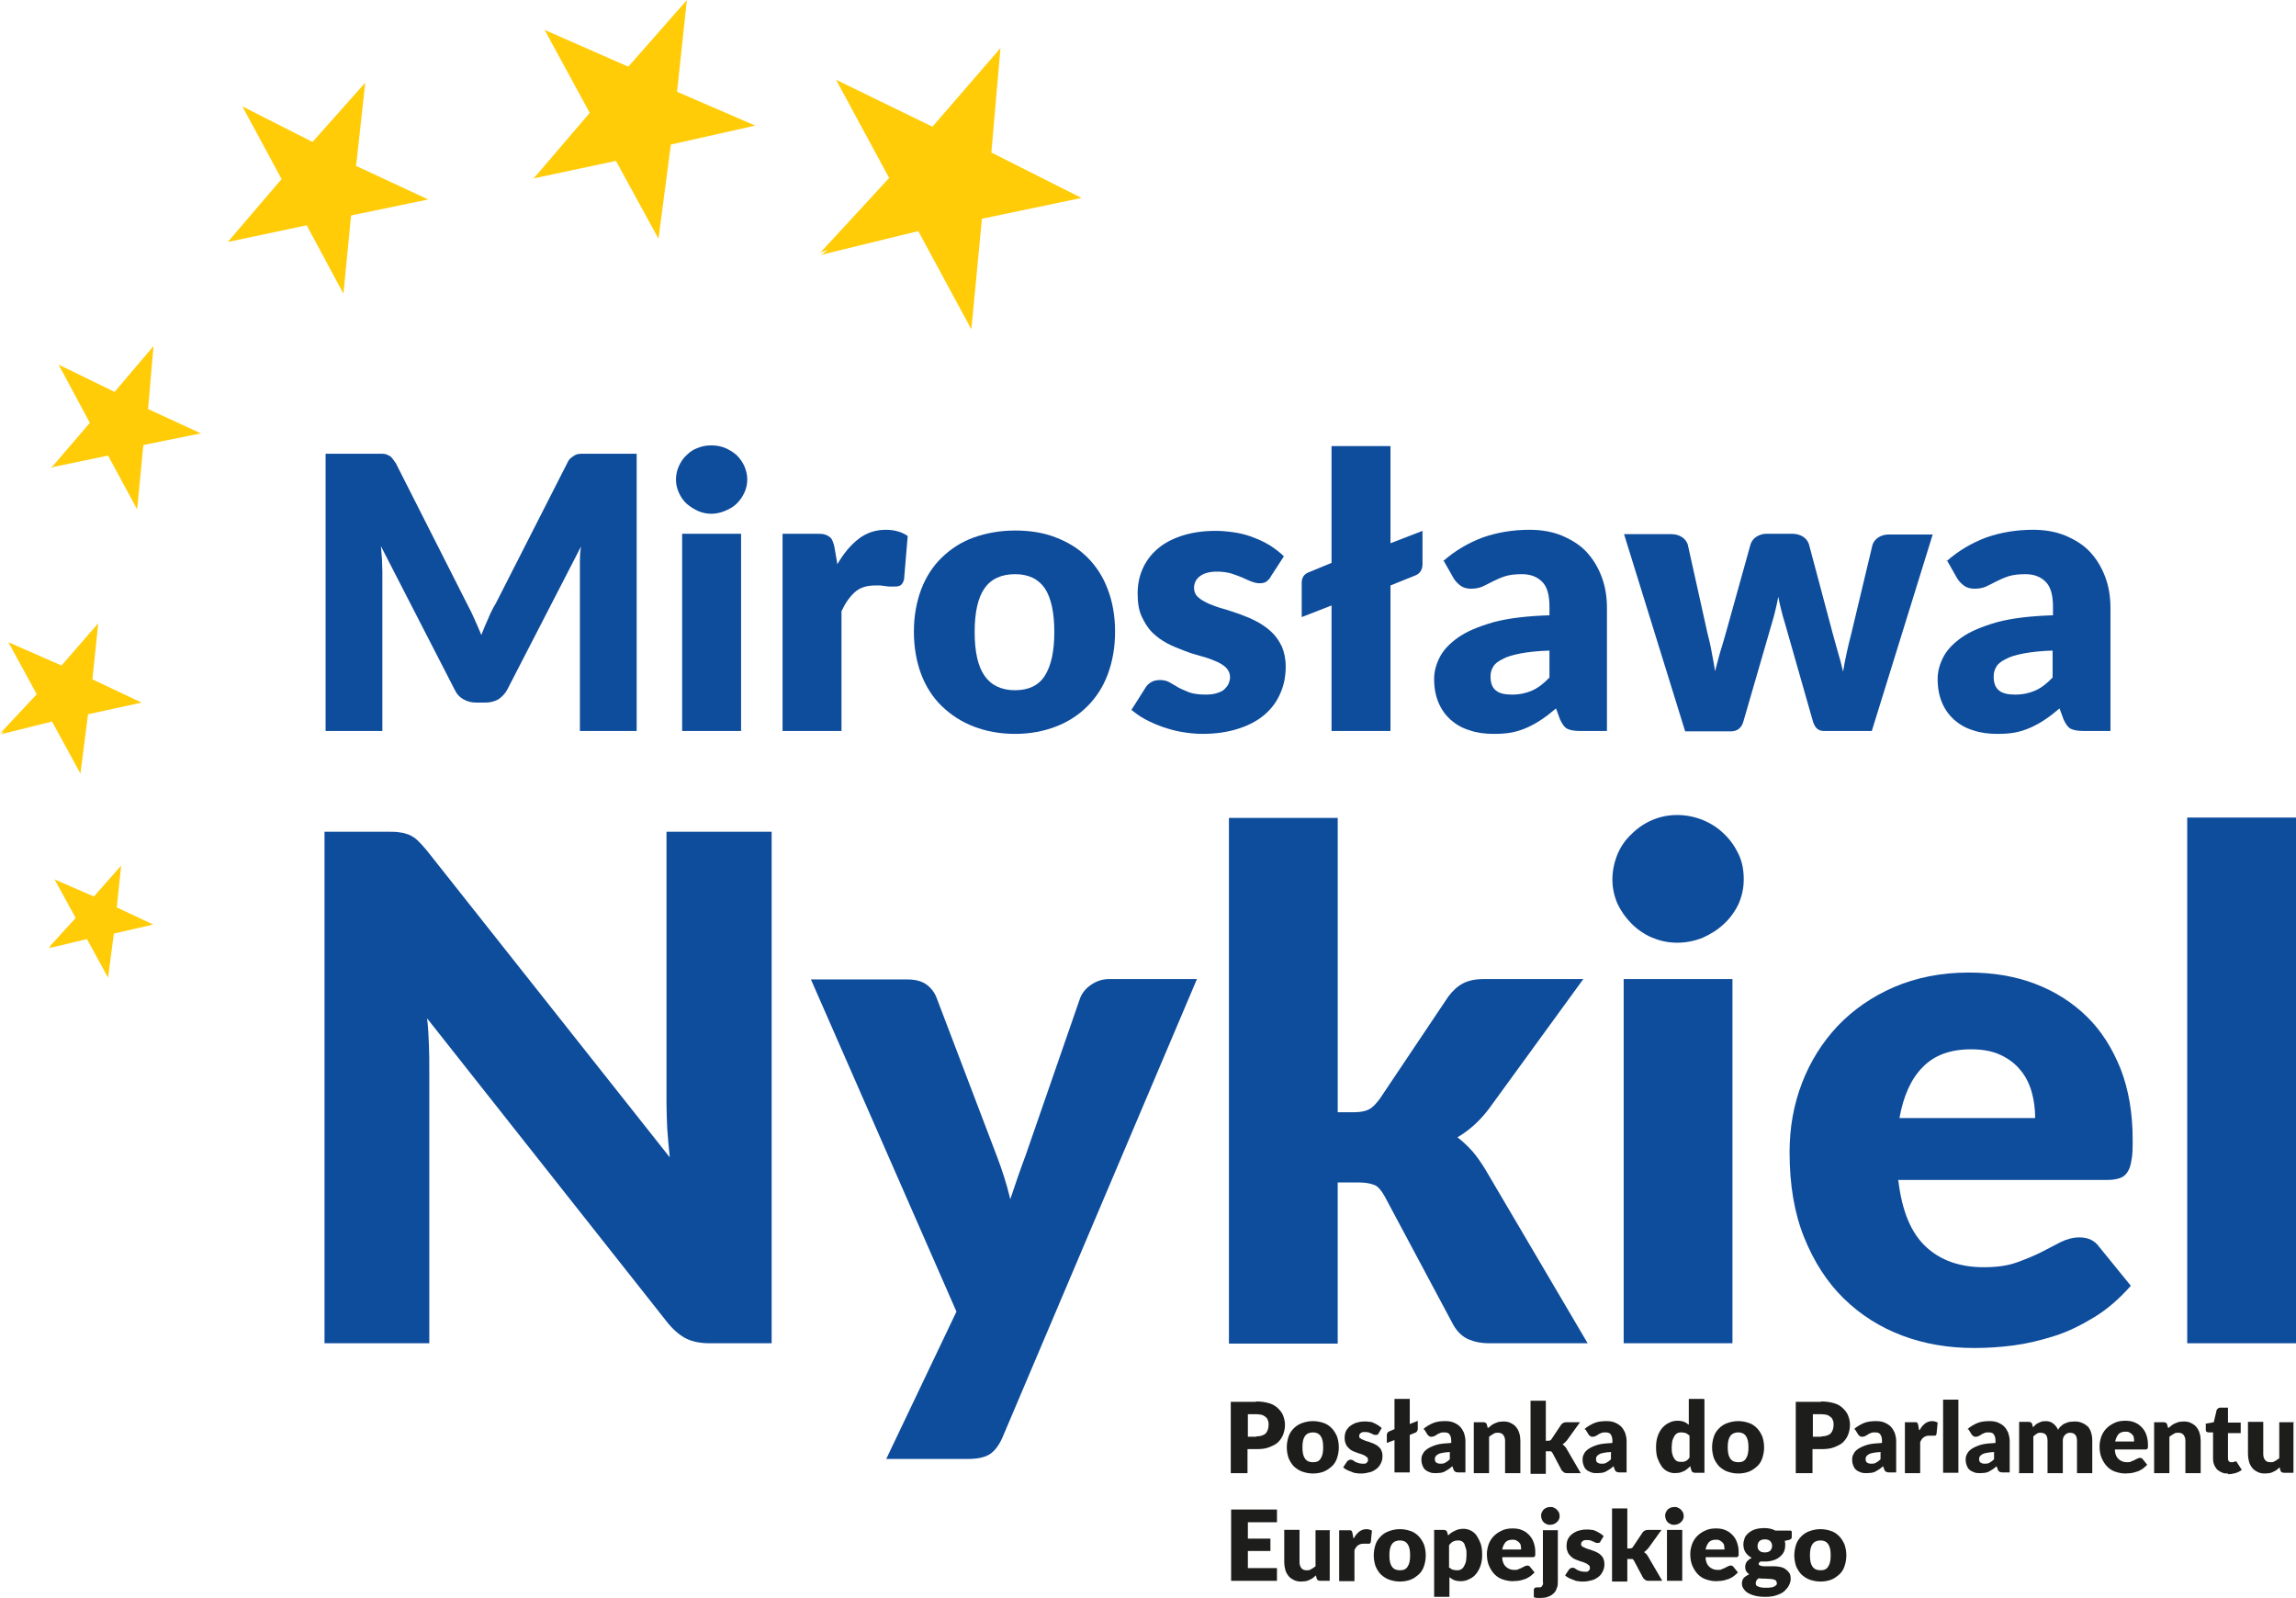 <svg xmlns="http://www.w3.org/2000/svg" id="Warstwa_2" data-name="Warstwa 2" width="22.27mm" height="15.5mm" viewBox="0 0 63.11 43.92"><defs><style>      .cls-1 {        fill: #1d1d1b;      }      .cls-1, .cls-2, .cls-3 {        stroke-width: 0px;      }      .cls-2 {        fill: #0e4c9c;      }      .cls-3 {        fill: #ffcc07;      }    </style></defs><g id="Warstwa_1-2" data-name="Warstwa 1"><g><g><path class="cls-2" d="M21.21,22.86v14.06h-1.7c-.25,0-.46-.04-.63-.12s-.34-.22-.51-.42l-6.63-8.39c.03.25.04.49.05.73s.01.46.01.66v7.54h-2.88v-14.06h1.72c.14,0,.26,0,.36.02.1.01.18.04.26.07.08.04.15.08.22.15s.15.15.24.26l6.69,8.45c-.03-.27-.05-.53-.07-.79-.01-.25-.02-.49-.02-.72v-7.44h2.88Z"></path><path class="cls-2" d="M32.9,26.91l-5.35,12.61c-.09.2-.2.35-.33.44-.13.09-.33.14-.62.14h-2.24l1.93-4.05-4-9.13h2.65c.23,0,.41.05.54.15.13.1.22.23.27.37l1.64,4.31c.15.39.28.79.38,1.21l.21-.62c.07-.21.15-.41.22-.61l1.49-4.3c.06-.15.16-.27.31-.37.15-.1.31-.15.48-.15h2.41Z"></path><path class="cls-2" d="M36.77,22.47v8.1h.44c.19,0,.33-.03.42-.08.1-.05.19-.15.29-.28l1.89-2.82c.12-.16.25-.28.4-.36s.34-.12.57-.12h2.74l-2.59,3.56c-.24.32-.53.59-.87.79.15.11.28.24.41.38.12.14.24.31.35.49l2.82,4.79h-2.7c-.23,0-.42-.04-.58-.11-.16-.07-.3-.2-.41-.39l-1.89-3.54c-.09-.16-.18-.27-.28-.31s-.24-.07-.43-.07h-.58v4.43h-2.99v-14.45h2.99Z"></path><path class="cls-2" d="M47.93,24.17c0,.24-.05.46-.14.67-.1.21-.23.39-.4.55s-.36.28-.58.38c-.22.09-.46.14-.71.14s-.47-.05-.69-.14c-.21-.09-.4-.22-.56-.38s-.29-.34-.39-.55c-.09-.21-.14-.43-.14-.67s.05-.47.14-.69.22-.4.39-.56c.16-.16.35-.29.56-.38.21-.09.44-.14.69-.14s.49.05.71.14c.22.09.42.22.58.38.17.16.3.35.4.56s.14.44.14.69ZM47.62,26.91v10.01h-2.99v-10.01h2.99Z"></path><path class="cls-2" d="M52.18,32.45c.1.84.35,1.44.76,1.82.41.38.94.56,1.59.56.35,0,.65-.04.9-.13s.47-.18.67-.28c.2-.1.38-.2.54-.28.16-.08.34-.13.52-.13.24,0,.42.09.54.26l.87,1.07c-.31.35-.64.64-1,.86-.36.22-.72.4-1.1.52s-.75.21-1.13.26-.74.07-1.08.07c-.7,0-1.36-.11-1.97-.34-.61-.23-1.15-.57-1.61-1.02-.46-.45-.82-1.01-1.09-1.68s-.4-1.45-.4-2.34c0-.67.11-1.3.34-1.9s.56-1.12.98-1.57c.43-.45.95-.81,1.55-1.07.61-.26,1.29-.4,2.06-.4.66,0,1.27.1,1.82.31.55.21,1.02.51,1.42.9.4.39.7.87.93,1.44.22.57.33,1.21.33,1.94,0,.23,0,.41-.03.55-.02.14-.05.25-.11.34-.05.08-.12.14-.21.17s-.2.05-.33.05h-5.77ZM55.94,30.72c0-.24-.03-.47-.09-.69s-.16-.43-.3-.6c-.14-.18-.32-.32-.55-.43-.23-.11-.5-.16-.82-.16-.57,0-1.01.16-1.33.49-.32.32-.53.79-.64,1.4h3.73Z"></path><path class="cls-2" d="M63.11,22.47v14.45h-2.99v-14.45h2.99Z"></path></g><g><path class="cls-2" d="M17.5,12.47v7.62h-1.56v-4.38c0-.1,0-.21,0-.33s.01-.24.03-.36l-2.02,3.92c-.06.12-.15.21-.25.28-.11.06-.23.09-.36.09h-.24c-.14,0-.26-.03-.36-.09-.11-.06-.19-.15-.25-.28l-2.02-3.93c.01.13.02.25.03.37,0,.12.01.23.01.33v4.38h-1.56v-7.62h1.35c.08,0,.14,0,.2,0,.06,0,.11.01.15.03s.09.04.12.08.07.09.11.15l1.96,3.87c.07.13.14.27.2.41.06.14.13.29.19.44.06-.15.12-.3.19-.45.06-.15.13-.29.21-.42l1.96-3.85c.03-.07.07-.12.11-.15s.08-.06.12-.08.1-.03.15-.03.12,0,.2,0h1.35Z"></path><path class="cls-2" d="M20.54,13.18c0,.13-.03.25-.08.36-.05.11-.12.21-.21.3s-.2.15-.32.2c-.12.05-.25.08-.38.08s-.26-.03-.37-.08c-.11-.05-.22-.12-.31-.2s-.16-.19-.21-.3c-.05-.11-.08-.23-.08-.36s.03-.26.08-.37c.05-.11.12-.22.21-.3.09-.09.19-.16.31-.2.12-.05.24-.07.37-.07s.26.02.38.07c.12.05.23.12.32.2.09.09.16.19.21.3.05.12.08.24.08.37ZM20.37,14.67v5.42h-1.62v-5.42h1.62Z"></path><path class="cls-2" d="M23.02,15.5c.17-.29.36-.52.58-.69.22-.17.47-.25.75-.25.24,0,.44.06.6.17l-.1,1.19c-.02.08-.05.13-.09.16s-.1.04-.16.04c-.03,0-.06,0-.11,0-.05,0-.09,0-.14-.01s-.1-.01-.15-.02c-.05,0-.1,0-.14,0-.24,0-.43.06-.57.19-.14.13-.26.3-.36.52v3.29h-1.62v-5.42h.96c.08,0,.15,0,.2.02.05.01.1.04.14.07.04.03.06.07.08.12s.04.11.05.18l.08.46Z"></path><path class="cls-2" d="M27.9,14.58c.41,0,.79.06,1.12.19.34.13.63.31.87.55.24.24.43.53.56.88.13.34.2.73.2,1.16s-.07.82-.2,1.17c-.13.35-.32.64-.56.88s-.53.43-.87.56c-.34.13-.71.2-1.12.2s-.79-.07-1.13-.2c-.34-.13-.63-.32-.88-.56-.25-.24-.44-.54-.57-.88-.13-.35-.2-.74-.2-1.17s.07-.81.2-1.16c.13-.34.32-.64.57-.88.25-.24.54-.43.88-.55s.72-.19,1.13-.19ZM27.9,18.97c.37,0,.65-.13.82-.4s.26-.66.26-1.2-.09-.94-.26-1.2c-.18-.26-.45-.39-.82-.39s-.66.13-.84.39c-.18.26-.27.66-.27,1.2s.09.94.27,1.2c.18.26.46.4.84.4Z"></path><path class="cls-2" d="M34.93,15.85c-.04.07-.09.11-.13.14-.05.03-.11.04-.18.04s-.15-.02-.23-.05-.16-.07-.25-.11c-.09-.04-.19-.07-.3-.11-.11-.03-.24-.05-.38-.05-.21,0-.36.04-.47.12-.11.08-.17.19-.17.33,0,.1.04.19.11.25.07.07.17.12.29.18.12.05.25.1.4.14s.3.1.46.15c.16.06.31.12.46.2.15.08.28.17.4.28.12.11.21.24.29.4.07.16.11.35.11.56,0,.27-.05.52-.15.74-.1.23-.24.42-.44.59-.19.16-.43.29-.72.38-.28.09-.61.14-.98.14-.19,0-.37-.02-.55-.05-.19-.03-.36-.08-.54-.14-.17-.06-.33-.13-.48-.21-.15-.08-.27-.17-.38-.26l.38-.6c.04-.07.09-.12.16-.16.06-.04.15-.06.25-.06.09,0,.18.02.25.06s.16.09.24.14c.09.05.19.09.31.14.12.04.26.06.44.06.13,0,.23-.01.32-.04.09-.03.16-.06.21-.11s.09-.1.11-.15.04-.11.04-.17c0-.11-.04-.2-.11-.27-.07-.07-.17-.13-.29-.18-.12-.05-.25-.1-.41-.14-.15-.04-.31-.09-.46-.15-.16-.06-.31-.12-.46-.2-.15-.08-.29-.18-.41-.3-.12-.12-.21-.27-.29-.44s-.11-.39-.11-.63c0-.23.04-.45.13-.66s.22-.39.4-.55c.18-.16.4-.28.67-.37.27-.09.58-.14.94-.14.2,0,.38.02.57.05.18.03.35.08.52.15.16.06.31.14.44.22.13.09.25.18.35.28l-.37.57Z"></path><path class="cls-2" d="M39.1,14.59v.91c0,.16-.07.27-.21.32l-.67.27v4h-1.62v-3.45l-.82.32v-.94c0-.14.06-.24.19-.29l.63-.26v-3.21h1.62v2.67l.88-.34Z"></path><path class="cls-2" d="M39.67,15.42c.33-.29.69-.5,1.09-.65.4-.14.83-.21,1.28-.21.33,0,.62.05.89.16.26.11.49.25.67.44s.32.42.42.68c.1.26.15.55.15.86v3.39h-.74c-.15,0-.27-.02-.35-.06-.08-.04-.14-.13-.2-.26l-.11-.3c-.14.12-.27.22-.39.3-.13.09-.26.16-.39.22s-.28.11-.43.14c-.15.03-.32.04-.5.04-.25,0-.47-.03-.67-.1-.2-.06-.37-.16-.52-.29-.14-.13-.25-.28-.33-.47s-.12-.4-.12-.65c0-.2.05-.39.15-.59.1-.2.27-.38.51-.55.24-.17.56-.3.97-.42.41-.11.92-.17,1.54-.19v-.23c0-.32-.06-.55-.2-.69s-.32-.21-.56-.21c-.19,0-.35.02-.47.06s-.23.09-.33.14c-.1.05-.19.1-.28.14-.09.04-.2.06-.32.06-.11,0-.21-.03-.28-.08-.08-.06-.14-.12-.19-.2l-.29-.51ZM42.59,17.88c-.32.01-.59.04-.8.08-.21.04-.38.09-.5.16-.12.06-.21.13-.25.21-.05.08-.07.17-.07.26,0,.19.05.31.15.39.1.08.25.11.44.11.21,0,.39-.04.55-.11.16-.07.32-.19.48-.36v-.75Z"></path><path class="cls-2" d="M53.13,14.67l-1.68,5.42h-1.32c-.07,0-.13-.02-.18-.06-.05-.04-.09-.11-.12-.21l-.77-2.7c-.04-.12-.07-.24-.1-.36s-.06-.24-.08-.36c-.02.12-.05.24-.08.37s-.06.24-.1.37l-.78,2.69c-.05.18-.17.27-.34.27h-1.26l-1.68-5.42h1.3c.12,0,.21.03.29.08.08.05.13.12.16.2l.54,2.43c.05.19.09.36.12.54.03.17.07.35.09.52.05-.17.09-.35.14-.52.05-.17.11-.35.16-.54l.68-2.44c.03-.08.08-.15.16-.2.08-.05.17-.08.27-.08h.72c.11,0,.21.03.29.08.08.05.13.12.16.2l.65,2.44c.05.19.1.36.15.54.05.17.1.35.14.53.03-.17.06-.35.1-.52.04-.17.08-.36.13-.54l.58-2.43c.03-.08.08-.15.16-.2s.17-.08.27-.08h1.23Z"></path><path class="cls-2" d="M53.51,15.42c.33-.29.69-.5,1.09-.65.4-.14.83-.21,1.28-.21.33,0,.62.05.89.16.26.11.49.25.67.44s.32.42.42.68c.1.26.15.55.15.86v3.39h-.74c-.15,0-.27-.02-.35-.06-.08-.04-.14-.13-.2-.26l-.11-.3c-.14.12-.27.22-.39.3-.13.09-.26.16-.39.22s-.28.11-.43.14c-.15.03-.32.04-.5.04-.25,0-.47-.03-.67-.1-.2-.06-.37-.16-.52-.29-.14-.13-.25-.28-.33-.47s-.12-.4-.12-.65c0-.2.05-.39.15-.59.1-.2.27-.38.51-.55.24-.17.56-.3.97-.42.41-.11.92-.17,1.54-.19v-.23c0-.32-.06-.55-.2-.69s-.32-.21-.56-.21c-.19,0-.35.02-.47.06s-.23.09-.33.14c-.1.05-.19.1-.28.14-.09.04-.2.06-.32.06-.11,0-.21-.03-.28-.08-.08-.06-.14-.12-.19-.2l-.29-.51ZM56.42,17.88c-.32.01-.59.04-.8.08-.21.04-.38.09-.5.16-.12.06-.21.13-.25.21-.05.08-.07.17-.07.26,0,.19.05.31.15.39.1.08.25.11.44.11.21,0,.39-.04.55-.11.16-.07.32-.19.48-.36v-.75Z"></path></g><g><path class="cls-1" d="M34.53,38.52c.14,0,.26.02.36.05s.18.08.24.14c.06.06.11.12.14.2.03.08.05.16.05.25,0,.1-.02.19-.05.27-.03.08-.08.15-.14.21-.06.06-.15.1-.25.14s-.22.05-.35.05h-.24v.66h-.46v-1.96h.69ZM34.53,39.48c.12,0,.2-.03.26-.08.05-.06.08-.14.08-.24,0-.04,0-.09-.02-.12-.01-.04-.03-.07-.06-.09s-.06-.05-.1-.06c-.04-.01-.09-.02-.15-.02h-.24v.62h.24Z"></path><path class="cls-1" d="M36.09,39.06c.11,0,.2.02.29.05s.16.08.22.14.11.14.15.23c.03.09.05.19.05.3s-.02.21-.05.3c-.03.09-.08.17-.15.23s-.14.11-.22.14-.18.05-.29.05-.2-.02-.29-.05-.16-.08-.23-.14c-.06-.06-.11-.14-.15-.23-.03-.09-.05-.19-.05-.3s.02-.21.05-.3c.03-.09.08-.16.15-.23.06-.06.14-.11.23-.14s.18-.05.29-.05ZM36.09,40.19c.1,0,.17-.03.21-.1.05-.07.07-.17.07-.31s-.02-.24-.07-.31c-.05-.07-.12-.1-.21-.1s-.17.03-.22.1c-.05.07-.07.17-.07.31s.02.24.07.31c.05.07.12.1.22.1Z"></path><path class="cls-1" d="M37.9,39.39s-.02.03-.03.04c-.01,0-.03.01-.05.01s-.04,0-.06-.01c-.02,0-.04-.02-.06-.03-.02,0-.05-.02-.08-.03s-.06-.01-.1-.01c-.05,0-.09,0-.12.03-.03.02-.04.05-.04.08,0,.03,0,.05.03.06.02.02.04.03.07.04.03.01.06.03.1.04s.08.02.12.04c.04.01.08.03.12.05.04.02.07.04.1.07.03.03.06.06.07.1.02.04.03.09.03.15,0,.07-.01.13-.04.19-.03.06-.06.11-.11.15-.05.04-.11.08-.18.1-.07.02-.16.04-.25.04-.05,0-.1,0-.14-.01-.05,0-.09-.02-.14-.04-.04-.02-.09-.03-.12-.05-.04-.02-.07-.04-.1-.07l.1-.15s.02-.03.04-.04c.02-.01.04-.02.06-.02.02,0,.05,0,.07.02.02.01.04.02.06.04.02.01.05.02.08.03.03.01.07.02.11.02.03,0,.06,0,.08,0,.02,0,.04-.02.05-.03.01-.01.02-.02.03-.04,0-.01,0-.03,0-.04,0-.03,0-.05-.03-.07-.02-.02-.04-.03-.07-.05-.03-.01-.07-.03-.1-.04-.04-.01-.08-.02-.12-.04-.04-.01-.08-.03-.12-.05s-.07-.05-.1-.08c-.03-.03-.06-.07-.07-.11-.02-.04-.03-.1-.03-.16,0-.06.01-.12.03-.17s.06-.1.1-.14c.05-.04.1-.07.17-.1.07-.02.15-.04.24-.04.05,0,.1,0,.15.01.05,0,.09.02.13.04.04.02.08.04.11.06s.06.05.09.07l-.09.15Z"></path><path class="cls-1" d="M38.97,39.06v.23s-.02.07-.05.08l-.17.07v1.03h-.42v-.89l-.21.08v-.24s.02-.06.05-.07l.16-.07v-.83h.42v.69l.23-.09Z"></path><path class="cls-1" d="M39.12,39.28c.08-.07.18-.13.28-.17.1-.04.21-.05.33-.05.08,0,.16.01.23.04.07.03.13.07.17.11.05.05.08.11.11.17.02.07.04.14.04.22v.87h-.19s-.07,0-.09-.02c-.02-.01-.04-.03-.05-.07l-.03-.08s-.07.06-.1.08-.07.04-.1.06-.07.03-.11.04c-.04,0-.08.01-.13.01-.06,0-.12,0-.17-.02-.05-.02-.1-.04-.13-.07-.04-.03-.06-.07-.08-.12-.02-.05-.03-.1-.03-.17,0-.05.01-.1.04-.15.02-.05.07-.1.13-.14.06-.04.15-.08.25-.11.1-.03.24-.04.4-.05v-.06c0-.08-.02-.14-.05-.18-.03-.04-.08-.05-.14-.05-.05,0-.09,0-.12.02-.03.01-.06.02-.08.04-.02.01-.05.03-.07.04s-.05.02-.08.02c-.03,0-.05,0-.07-.02-.02-.01-.04-.03-.05-.05l-.08-.13ZM39.87,39.91c-.08,0-.15.01-.21.02-.05.01-.1.02-.13.04s-.05.03-.07.06-.02.04-.02.07c0,.05.01.08.04.1.03.02.06.03.11.03.05,0,.1,0,.14-.03.04-.02.08-.05.12-.09v-.19Z"></path><path class="cls-1" d="M40.92,39.24s.05-.05.08-.07.06-.04.09-.05.07-.03.11-.04c.04,0,.08-.01.12-.01.08,0,.14.01.2.04.06.03.11.06.15.11.04.05.07.1.09.17.02.06.03.14.03.21v.89h-.42v-.89c0-.07-.02-.12-.05-.16-.03-.04-.08-.06-.14-.06-.05,0-.09,0-.13.03-.04.02-.08.05-.12.08v1h-.42v-1.4h.26c.05,0,.09.02.1.07l.02.08Z"></path><path class="cls-1" d="M42.49,38.47v1.13h.06s.05,0,.06-.01c.01,0,.03-.02.04-.04l.26-.39s.03-.04.06-.05c.02-.01.05-.02.08-.02h.38l-.36.5s-.07.08-.12.11c.02.02.04.03.06.05.02.02.03.04.05.07l.39.67h-.38s-.06,0-.08-.02-.04-.03-.06-.05l-.26-.49s-.03-.04-.04-.04c-.01,0-.03,0-.06,0h-.08v.62h-.42v-2.01h.42Z"></path><path class="cls-1" d="M43.55,39.28c.08-.07.18-.13.28-.17.1-.04.21-.05.33-.05.08,0,.16.01.23.04.07.03.13.07.17.11.05.05.08.11.11.17.02.07.04.14.04.22v.87h-.19s-.07,0-.09-.02c-.02-.01-.04-.03-.05-.07l-.03-.08s-.07.06-.1.08-.07.04-.1.06-.07.03-.11.04c-.04,0-.08.01-.13.01-.06,0-.12,0-.17-.02-.05-.02-.1-.04-.13-.07-.04-.03-.06-.07-.08-.12-.02-.05-.03-.1-.03-.17,0-.05.01-.1.04-.15.02-.05.07-.1.13-.14.06-.04.15-.08.25-.11.1-.03.24-.04.4-.05v-.06c0-.08-.02-.14-.05-.18-.03-.04-.08-.05-.14-.05-.05,0-.09,0-.12.02-.03.01-.06.02-.08.04-.02.01-.05.03-.07.04s-.05.02-.08.02c-.03,0-.05,0-.07-.02-.02-.01-.04-.03-.05-.05l-.08-.13ZM44.3,39.91c-.08,0-.15.01-.21.02-.05.01-.1.02-.13.04s-.05.03-.07.06-.02.04-.02.07c0,.05.01.08.04.1.03.02.06.03.11.03.05,0,.1,0,.14-.03.04-.02.08-.05.12-.09v-.19Z"></path><path class="cls-1" d="M46.85,38.47v2.01h-.26c-.05,0-.09-.02-.1-.07l-.03-.11s-.06.06-.09.08c-.03.02-.06.05-.1.06-.04.02-.07.03-.11.04-.04,0-.08.01-.13.01-.07,0-.14-.02-.2-.05-.06-.03-.12-.08-.16-.14-.04-.06-.08-.14-.11-.22-.03-.09-.04-.19-.04-.3,0-.1.01-.2.04-.29.03-.09.07-.17.12-.23.05-.06.12-.12.19-.15.07-.04.15-.06.24-.06.07,0,.13.01.18.03.05.02.09.05.13.08v-.71h.42ZM46.44,39.46s-.07-.06-.1-.07c-.04-.01-.08-.02-.12-.02s-.07,0-.11.02-.06.04-.08.07-.04.08-.06.13c-.01.05-.02.12-.02.19s0,.14.02.19c.01.05.03.09.05.12.02.03.04.05.07.07.03.01.06.02.09.02.03,0,.06,0,.08,0,.02,0,.05-.01.07-.02.02-.01.04-.02.06-.04.02-.02.04-.04.05-.06v-.59Z"></path><path class="cls-1" d="M47.78,39.06c.11,0,.2.02.29.05s.16.08.22.14.11.14.15.23c.03.09.05.19.05.3s-.02.21-.05.3c-.03.09-.08.17-.15.23s-.14.11-.22.14-.18.05-.29.05-.2-.02-.29-.05-.16-.08-.23-.14c-.06-.06-.11-.14-.15-.23-.03-.09-.05-.19-.05-.3s.02-.21.05-.3c.03-.09.08-.16.15-.23.06-.06.14-.11.23-.14s.18-.05.29-.05ZM47.78,40.19c.1,0,.17-.03.21-.1.05-.07.07-.17.07-.31s-.02-.24-.07-.31c-.05-.07-.12-.1-.21-.1s-.17.03-.22.1c-.05.07-.07.17-.07.31s.02.24.07.31c.05.07.12.1.22.1Z"></path><path class="cls-1" d="M50.06,38.52c.14,0,.26.02.36.05s.18.08.24.14c.06.06.11.12.14.2.03.08.05.16.05.25,0,.1-.02.19-.05.27-.03.08-.08.15-.14.21-.06.06-.15.1-.25.14s-.22.05-.35.05h-.24v.66h-.46v-1.96h.69ZM50.06,39.48c.12,0,.2-.03.26-.08.05-.06.08-.14.08-.24,0-.04,0-.09-.02-.12-.01-.04-.03-.07-.06-.09s-.06-.05-.1-.06c-.04-.01-.09-.02-.15-.02h-.24v.62h.24Z"></path><path class="cls-1" d="M50.96,39.28c.08-.07.18-.13.28-.17.1-.04.21-.05.33-.05.08,0,.16.01.23.04.07.03.13.07.17.11.05.05.08.11.11.17.02.07.04.14.04.22v.87h-.19s-.07,0-.09-.02c-.02-.01-.04-.03-.05-.07l-.03-.08s-.07.06-.1.08-.07.04-.1.06-.07.03-.11.04c-.04,0-.08.01-.13.01-.06,0-.12,0-.17-.02-.05-.02-.1-.04-.13-.07-.04-.03-.06-.07-.08-.12-.02-.05-.03-.1-.03-.17,0-.05.01-.1.04-.15.02-.05.07-.1.13-.14.06-.04.15-.08.25-.11.1-.03.24-.04.4-.05v-.06c0-.08-.02-.14-.05-.18-.03-.04-.08-.05-.14-.05-.05,0-.09,0-.12.02-.03.01-.06.02-.08.04-.02.01-.05.03-.07.04s-.05.02-.08.02c-.03,0-.05,0-.07-.02-.02-.01-.04-.03-.05-.05l-.08-.13ZM51.71,39.91c-.08,0-.15.01-.21.02-.05.01-.1.02-.13.04s-.05.03-.07.06-.02.04-.02.07c0,.05.01.08.04.1.03.02.06.03.11.03.05,0,.1,0,.14-.03.04-.02.08-.05.12-.09v-.19Z"></path><path class="cls-1" d="M52.77,39.3c.04-.08.09-.13.15-.18.06-.04.12-.06.19-.06.06,0,.11.02.15.04l-.03.31s-.01.03-.02.04-.02.01-.04.01c0,0-.02,0-.03,0s-.02,0-.04,0c-.01,0-.03,0-.04,0-.01,0-.02,0-.04,0-.06,0-.11.02-.15.05s-.07.08-.09.13v.85h-.42v-1.4h.25s.04,0,.05,0c.01,0,.03,0,.04.02,0,0,.02.02.02.03s0,.03.01.05l.02.12Z"></path><path class="cls-1" d="M53.83,38.47v2.01h-.42v-2.01h.42Z"></path><path class="cls-1" d="M54.08,39.28c.08-.07.18-.13.28-.17.1-.04.21-.05.33-.05.08,0,.16.01.23.04.07.03.13.07.17.11.05.05.08.11.11.17.02.07.04.14.04.22v.87h-.19s-.07,0-.09-.02c-.02-.01-.04-.03-.05-.07l-.03-.08s-.07.06-.1.08-.07.04-.1.06-.07.03-.11.04c-.04,0-.08.01-.13.01-.06,0-.12,0-.17-.02-.05-.02-.1-.04-.13-.07-.04-.03-.06-.07-.08-.12-.02-.05-.03-.1-.03-.17,0-.05.01-.1.04-.15.02-.05.07-.1.13-.14.06-.04.15-.08.25-.11.1-.03.24-.04.4-.05v-.06c0-.08-.02-.14-.05-.18-.03-.04-.08-.05-.14-.05-.05,0-.09,0-.12.02-.03.01-.06.02-.08.04-.02.01-.05.03-.07.04s-.05.02-.08.02c-.03,0-.05,0-.07-.02-.02-.01-.04-.03-.05-.05l-.08-.13ZM54.83,39.91c-.08,0-.15.01-.21.02-.05.01-.1.02-.13.04s-.05.03-.07.06-.02.04-.02.07c0,.05.01.08.04.1.03.02.06.03.11.03.05,0,.1,0,.14-.03.04-.02.08-.05.12-.09v-.19Z"></path><path class="cls-1" d="M55.5,40.48v-1.4h.26c.05,0,.09.02.1.07l.02.08s.05-.05.07-.07c.02-.02.05-.04.08-.05.03-.01.06-.03.09-.04.03,0,.07-.01.11-.01.08,0,.15.02.21.07s.1.1.13.17c.02-.04.05-.08.09-.11.03-.03.07-.06.11-.07.04-.02.08-.03.12-.04.04,0,.09-.01.13-.01.08,0,.15.01.21.04.06.02.11.06.16.1.04.05.07.1.09.17s.03.14.03.22v.89h-.42v-.89c0-.14-.06-.22-.19-.22-.06,0-.1.02-.14.06-.04.04-.06.09-.06.16v.89h-.42v-.89c0-.08-.02-.14-.05-.17s-.08-.05-.14-.05c-.04,0-.07,0-.11.03-.03.02-.06.04-.09.07v1.01h-.42Z"></path><path class="cls-1" d="M58.13,39.86c.01.12.05.2.11.25.06.05.13.08.22.08.05,0,.09,0,.12-.02s.07-.02.09-.04c.03-.01.05-.03.08-.04.02-.01.05-.02.07-.02.03,0,.06.01.08.04l.12.15s-.09.09-.14.12c-.05.03-.1.06-.15.07-.05.02-.1.03-.16.04-.05,0-.1.01-.15.01-.1,0-.19-.02-.28-.05-.09-.03-.16-.08-.22-.14-.06-.06-.11-.14-.15-.23s-.06-.2-.06-.33c0-.09.02-.18.05-.27.03-.08.08-.16.14-.22.06-.06.13-.11.22-.15.08-.04.18-.06.29-.06.09,0,.18.01.25.04.08.03.14.07.2.13s.1.12.13.2c.03.08.05.17.05.27,0,.03,0,.06,0,.08,0,.02,0,.04-.02.05,0,.01-.02.02-.03.02s-.03,0-.05,0h-.8ZM58.66,39.61s0-.07-.01-.1c0-.03-.02-.06-.04-.08-.02-.02-.04-.04-.08-.06-.03-.02-.07-.02-.11-.02-.08,0-.14.02-.19.07-.04.05-.07.11-.09.2h.52Z"></path><path class="cls-1" d="M59.62,39.24s.05-.05.08-.07.06-.04.09-.05.07-.03.11-.04c.04,0,.08-.01.12-.01.08,0,.14.01.2.04.06.03.11.06.15.11.04.05.07.1.09.17.02.06.03.14.03.21v.89h-.42v-.89c0-.07-.02-.12-.05-.16-.03-.04-.08-.06-.14-.06-.05,0-.09,0-.13.03-.04.02-.08.05-.12.08v1h-.42v-1.4h.26c.05,0,.09.02.1.07l.02.08Z"></path><path class="cls-1" d="M61.25,40.5c-.07,0-.12,0-.18-.03-.05-.02-.09-.05-.13-.08-.03-.04-.06-.08-.08-.13s-.03-.11-.03-.17v-.72h-.12s-.04,0-.06-.02c-.02-.01-.02-.03-.02-.06v-.16l.22-.04.08-.34s.04-.06.09-.06h.22v.41h.35v.29h-.35v.69s0,.06.02.08c.02.02.04.03.07.03.02,0,.03,0,.04,0,.01,0,.02,0,.03-.01,0,0,.01,0,.02-.01,0,0,.01,0,.02,0,.01,0,.02,0,.03,0s.02.02.02.03l.13.2c-.05.04-.11.07-.18.09-.07.02-.14.03-.21.03Z"></path><path class="cls-1" d="M63.04,39.08v1.4h-.26c-.05,0-.09-.02-.1-.07l-.02-.08s-.05.05-.08.07c-.03.02-.06.04-.09.05-.03.02-.07.03-.11.04-.04,0-.08.01-.12.01-.08,0-.14-.01-.2-.04-.06-.03-.11-.06-.15-.11-.04-.05-.07-.1-.09-.17s-.03-.14-.03-.21v-.89h.42v.89c0,.07.02.12.05.16s.08.06.14.06c.05,0,.09,0,.13-.03.04-.02.08-.05.12-.08v-.99h.42Z"></path><path class="cls-1" d="M34.3,41.83v.46h.62v.34h-.62v.47h.8v.35h-1.26v-1.96h1.26v.35h-.8Z"></path><path class="cls-1" d="M36.55,42.05v1.4h-.26c-.05,0-.09-.02-.1-.07l-.02-.08s-.05.05-.08.07c-.03.02-.06.04-.09.05-.03.02-.07.03-.11.04-.04,0-.08.01-.12.01-.08,0-.14-.01-.2-.04-.06-.03-.11-.06-.15-.11-.04-.05-.07-.1-.09-.17s-.03-.14-.03-.21v-.89h.42v.89c0,.07.02.12.05.16s.08.06.14.06c.05,0,.09,0,.13-.03.04-.02.08-.05.12-.08v-.99h.42Z"></path><path class="cls-1" d="M37.22,42.27c.04-.08.09-.13.15-.18.06-.04.12-.06.19-.06.06,0,.11.02.15.04l-.03.31s-.01.03-.02.04-.02.01-.04.01c0,0-.02,0-.03,0s-.02,0-.04,0c-.01,0-.03,0-.04,0-.01,0-.02,0-.04,0-.06,0-.11.02-.15.05s-.07.08-.09.13v.85h-.42v-1.4h.25s.04,0,.05,0c.01,0,.03,0,.04.02,0,0,.02.02.02.03s0,.03.01.05l.02.12Z"></path><path class="cls-1" d="M38.48,42.03c.11,0,.2.02.29.05s.16.08.22.14.11.14.15.23c.03.09.05.19.05.3s-.02.21-.05.3c-.03.09-.08.17-.15.23s-.14.11-.22.14-.18.05-.29.05-.2-.02-.29-.05-.16-.08-.23-.14c-.06-.06-.11-.14-.15-.23-.03-.09-.05-.19-.05-.3s.02-.21.05-.3c.03-.09.08-.16.15-.23.06-.06.14-.11.23-.14s.18-.05.29-.05ZM38.48,43.16c.1,0,.17-.03.21-.1.05-.07.07-.17.07-.31s-.02-.24-.07-.31c-.05-.07-.12-.1-.21-.1s-.17.03-.22.1c-.05.07-.07.17-.07.31s.02.24.07.31c.05.07.12.1.22.1Z"></path><path class="cls-1" d="M39.79,42.22c.05-.06.12-.11.19-.14.07-.04.15-.06.25-.06.07,0,.14.02.2.05.06.03.12.08.16.14.04.06.08.14.11.22.03.09.04.19.04.3,0,.1-.01.2-.04.29s-.07.17-.12.23c-.05.07-.12.12-.19.15-.07.04-.15.06-.24.06-.07,0-.13-.01-.18-.03-.05-.02-.09-.05-.13-.08v.54h-.42v-1.84h.26c.05,0,.09.02.1.07l.03.1ZM39.82,43.07s.07.06.1.07c.04.01.08.02.12.02s.07,0,.11-.02.06-.04.08-.07c.02-.03.04-.08.06-.13.01-.05.02-.12.02-.2s0-.14-.02-.19-.03-.09-.04-.12c-.02-.03-.04-.05-.07-.07-.03-.01-.06-.02-.09-.02-.06,0-.11.01-.15.03-.04.02-.08.06-.11.1v.59Z"></path><path class="cls-1" d="M41.29,42.82c.01.12.05.2.11.25.06.05.13.08.22.08.05,0,.09,0,.12-.02s.07-.02.09-.04c.03-.01.05-.03.08-.04.02-.01.05-.02.07-.02.03,0,.06.01.08.04l.12.15s-.09.09-.14.12c-.05.03-.1.06-.15.07-.05.02-.1.03-.16.04-.05,0-.1.01-.15.01-.1,0-.19-.02-.28-.05-.09-.03-.16-.08-.22-.14-.06-.06-.11-.14-.15-.23s-.06-.2-.06-.33c0-.09.02-.18.05-.27.03-.08.08-.16.14-.22.06-.06.13-.11.22-.15.08-.04.18-.06.29-.06.09,0,.18.01.25.04.08.03.14.07.2.13s.1.12.13.2c.03.08.05.17.05.27,0,.03,0,.06,0,.08,0,.02,0,.04-.02.05,0,.01-.02.02-.03.02s-.03,0-.05,0h-.8ZM41.81,42.58s0-.07-.01-.1c0-.03-.02-.06-.04-.08-.02-.02-.04-.04-.08-.06-.03-.02-.07-.02-.11-.02-.08,0-.14.02-.19.07-.04.05-.07.11-.09.2h.52Z"></path><path class="cls-1" d="M42.82,42.05v1.4c0,.07,0,.13-.02.18-.02.06-.04.11-.08.15-.04.04-.09.08-.15.1-.06.03-.14.04-.23.04-.03,0-.07,0-.09,0-.03,0-.06-.01-.09-.02v-.22s.02-.03.03-.04c.01,0,.03-.01.06-.01s.06,0,.08,0c.02,0,.04-.01.05-.03.01-.01.02-.03.03-.05s0-.05,0-.09v-1.4h.42ZM42.87,41.67s0,.06-.02.09c-.01.03-.03.05-.06.08-.02.02-.05.04-.08.05-.03.01-.06.02-.1.02s-.07,0-.1-.02c-.03-.01-.06-.03-.08-.05-.02-.02-.04-.05-.05-.08-.01-.03-.02-.06-.02-.09s0-.07.02-.1c.01-.03.03-.06.05-.08.02-.02.05-.04.08-.05.03-.01.06-.02.1-.02s.07,0,.1.02c.03.01.06.03.08.05.02.02.04.05.06.08.01.03.02.06.02.1Z"></path><path class="cls-1" d="M44,42.36s-.02.03-.03.04c-.01,0-.03.01-.05.01s-.04,0-.06-.01c-.02,0-.04-.02-.06-.03-.02,0-.05-.02-.08-.03s-.06-.01-.1-.01c-.05,0-.09,0-.12.03-.03.02-.04.05-.04.08,0,.03,0,.05.03.06.02.02.04.03.07.04.03.01.06.03.1.04s.08.02.12.04c.04.01.08.03.12.05.04.02.07.04.1.07.03.03.06.06.07.1.02.04.03.09.03.15,0,.07-.01.13-.04.19-.03.06-.06.11-.11.15-.05.04-.11.08-.18.1-.07.02-.16.04-.25.04-.05,0-.1,0-.14-.01-.05,0-.09-.02-.14-.04-.04-.02-.09-.03-.12-.05-.04-.02-.07-.04-.1-.07l.1-.15s.02-.03.04-.04c.02-.01.04-.02.06-.02.02,0,.05,0,.07.02.02.01.04.02.06.04.02.01.05.02.08.03.03.01.07.02.11.02.03,0,.06,0,.08,0,.02,0,.04-.02.05-.03.01-.01.02-.02.03-.04,0-.01,0-.03,0-.04,0-.03,0-.05-.03-.07-.02-.02-.04-.03-.07-.05-.03-.01-.07-.03-.1-.04-.04-.01-.08-.02-.12-.04-.04-.01-.08-.03-.12-.05s-.07-.05-.1-.08c-.03-.03-.06-.07-.07-.11-.02-.04-.03-.1-.03-.16,0-.06.01-.12.03-.17s.06-.1.1-.14c.05-.04.1-.07.17-.1.07-.02.15-.04.24-.04.05,0,.1,0,.15.01.05,0,.09.02.13.04.04.02.08.04.11.06s.06.05.09.07l-.09.15Z"></path><path class="cls-1" d="M44.73,41.43v1.13h.06s.05,0,.06-.01c.01,0,.03-.02.04-.04l.26-.39s.03-.04.06-.05c.02-.01.05-.02.08-.02h.38l-.36.5s-.07.08-.12.11c.02.02.04.03.06.05.02.02.03.04.05.07l.39.67h-.38s-.06,0-.08-.02-.04-.03-.06-.05l-.26-.49s-.03-.04-.04-.04c-.01,0-.03,0-.06,0h-.08v.62h-.42v-2.01h.42Z"></path><path class="cls-1" d="M46.28,41.67s0,.06-.02.09c-.01.03-.03.05-.06.08-.02.02-.05.04-.08.05-.03.01-.06.02-.1.02s-.07,0-.1-.02c-.03-.01-.06-.03-.08-.05-.02-.02-.04-.05-.05-.08-.01-.03-.02-.06-.02-.09s0-.07.02-.1c.01-.03.03-.06.05-.08.02-.02.05-.04.08-.05.03-.01.06-.02.1-.02s.07,0,.1.02c.03.01.06.03.08.05.02.02.04.05.06.08.01.03.02.06.02.1ZM46.24,42.05v1.4h-.42v-1.4h.42Z"></path><path class="cls-1" d="M46.88,42.82c.01.12.05.2.11.25.06.05.13.08.22.08.05,0,.09,0,.12-.02s.07-.02.09-.04c.03-.01.05-.03.08-.04.02-.01.05-.02.07-.02.03,0,.06.01.08.04l.12.15s-.09.09-.14.12c-.05.03-.1.06-.15.07-.05.02-.1.03-.16.04-.05,0-.1.01-.15.01-.1,0-.19-.02-.28-.05-.09-.03-.16-.08-.22-.14-.06-.06-.11-.14-.15-.23s-.06-.2-.06-.33c0-.09.02-.18.05-.27.03-.08.08-.16.14-.22.06-.06.13-.11.22-.15.08-.04.18-.06.29-.06.09,0,.18.01.25.04.08.03.14.07.2.13s.1.12.13.2c.03.08.05.17.05.27,0,.03,0,.06,0,.08,0,.02,0,.04-.02.05,0,.01-.02.02-.03.02s-.03,0-.05,0h-.8ZM47.4,42.58s0-.07-.01-.1c0-.03-.02-.06-.04-.08-.02-.02-.04-.04-.08-.06-.03-.02-.07-.02-.11-.02-.08,0-.14.02-.19.07-.04.05-.07.11-.09.2h.52Z"></path><path class="cls-1" d="M49.25,42.09v.15s0,.04-.02.06c-.01.01-.04.02-.07.03l-.1.02s0,.04.01.06c0,.02,0,.04,0,.06,0,.07-.01.13-.04.19-.03.06-.07.1-.12.14-.05.04-.11.07-.18.09-.07.02-.14.03-.22.03-.02,0-.04,0-.06,0-.02,0-.04,0-.06,0-.03.02-.05.04-.05.06s.01.04.04.05c.03.01.06.02.1.02.04,0,.09,0,.14,0,.05,0,.11,0,.16,0s.11.01.16.02c.05.01.1.03.14.06.04.03.07.06.1.1.03.04.04.1.04.17,0,.06-.02.12-.05.18-.03.06-.08.11-.13.16-.06.05-.13.08-.22.11s-.18.04-.3.04-.2-.01-.28-.03c-.08-.02-.15-.05-.2-.08-.05-.03-.09-.07-.12-.12-.03-.04-.04-.09-.04-.14,0-.06.02-.11.05-.15.04-.04.09-.07.15-.1-.03-.02-.06-.05-.08-.08s-.03-.07-.03-.12c0-.02,0-.04.01-.07,0-.02.02-.05.03-.07s.04-.04.06-.06c.02-.02.05-.04.08-.05-.07-.04-.13-.09-.17-.15-.04-.06-.06-.14-.06-.22,0-.07.02-.13.04-.19.03-.06.07-.1.12-.14.05-.04.11-.07.18-.09.07-.02.15-.03.23-.03.12,0,.22.02.31.07h.42ZM48.84,43.5s-.02-.06-.04-.07c-.03-.01-.07-.03-.12-.03-.05,0-.1-.01-.16-.01-.06,0-.12,0-.18-.01-.03.02-.05.04-.06.06s-.02.05-.02.07c0,.02,0,.04.01.05,0,.02.02.03.04.04.02.01.05.02.09.03s.08.01.14.01c.06,0,.11,0,.15-.01.04,0,.07-.02.09-.03s.04-.03.05-.04.01-.04.01-.06ZM48.51,42.67c.07,0,.12-.02.15-.05.03-.03.05-.08.05-.13s-.02-.1-.05-.13c-.03-.03-.08-.05-.15-.05s-.12.02-.15.05c-.03.03-.05.08-.05.13,0,.03,0,.05.01.07,0,.02.02.04.04.06s.04.03.06.04c.02,0,.05.01.09.01Z"></path><path class="cls-1" d="M50.04,42.03c.11,0,.2.02.29.05s.16.08.22.14.11.14.15.23c.03.09.05.19.05.3s-.02.21-.05.3c-.03.09-.08.17-.15.23s-.14.11-.22.14-.18.05-.29.05-.2-.02-.29-.05-.16-.08-.23-.14c-.06-.06-.11-.14-.15-.23-.03-.09-.05-.19-.05-.3s.02-.21.05-.3c.03-.09.08-.16.15-.23.06-.06.14-.11.23-.14s.18-.05.29-.05ZM50.04,43.16c.1,0,.17-.03.21-.1.05-.07.07-.17.07-.31s-.02-.24-.07-.31c-.05-.07-.12-.1-.21-.1s-.17.03-.22.1c-.05.07-.07.17-.07.31s.02.24.07.31c.05.07.12.1.22.1Z"></path></g><path class="cls-3" d="M6.27,6.64h-.02s.02,0,.02,0h-.01.01Z"></path><path class="cls-3" d="M9.79,4.54l.25-2.27-1.45,1.63-1.93-.98,1.08,2-1.48,1.73h.01s-.01,0-.01,0l2.17-.46,1.01,1.88.21-2.15,2.12-.44-2-.93Z"></path><path class="cls-3" d="M0,20.16h.01s-.01-.01-.01-.01h0Z"></path><path class="cls-3" d="M.02,20.18H.02s.01,0,.01,0h-.01Z"></path><path class="cls-3" d="M2.21,21.27l.21-1.64,1.47-.32-1.35-.64.16-1.54-1.01,1.16-1.46-.64.78,1.43L.01,20.15l.11-.05-.09.08,1.4-.35.78,1.43Z"></path><path class="cls-3" d="M1.32,26.06h.01s-.01-.01-.01-.01h0Z"></path><path class="cls-3" d="M1.33,26.08h.01s-.01-.01-.01-.01h0Z"></path><path class="cls-3" d="M4.21,25.41l-1-.47.12-1.15-.75.85-1.08-.47.58,1.06-.74.81.08-.04-.07.06,1.04-.25.58,1.06.16-1.21,1.08-.25Z"></path><path class="cls-3" d="M4.07,11.24l.15-1.73-1.07,1.26-1.54-.75.86,1.6-1.02,1.19-.05.04h.02s-.02.01-.02.01l.08-.03,1.49-.31.8,1.48h0s0,0,0,0h0s0,0,0,0l.17-1.77,1.58-.32-1.45-.67Z"></path><path class="cls-3" d="M1.39,12.87h.01s-.01-.01-.01-.01h0Z"></path><path class="cls-3" d="M1.39,12.88h.01s-.01,0-.01,0Z"></path><path class="cls-3" d="M20.76,3.45l-2.15-.93.27-2.52-1.61,1.83-2.3-1.01,1.24,2.28-1.54,1.8h.01s-.01,0-.01,0l2.26-.48,1.17,2.14.34-2.59,2.32-.52Z"></path><path class="cls-3" d="M14.67,4.89h-.02v.02l.02-.02h-.01.01Z"></path><path class="cls-3" d="M29.73,5.44l-2.48-1.25.25-2.87-1.87,2.16-2.65-1.29,1.46,2.7-1.89,2.05.21-.08-.18.14,2.66-.65,1.46,2.7.29-3.04,2.73-.57Z"></path><path class="cls-3" d="M22.57,7.02l.02-.02h-.03s.01.02.01.02Z"></path><path class="cls-3" d="M22.54,6.96l.02-.02h-.02v.02Z"></path></g></g></svg>